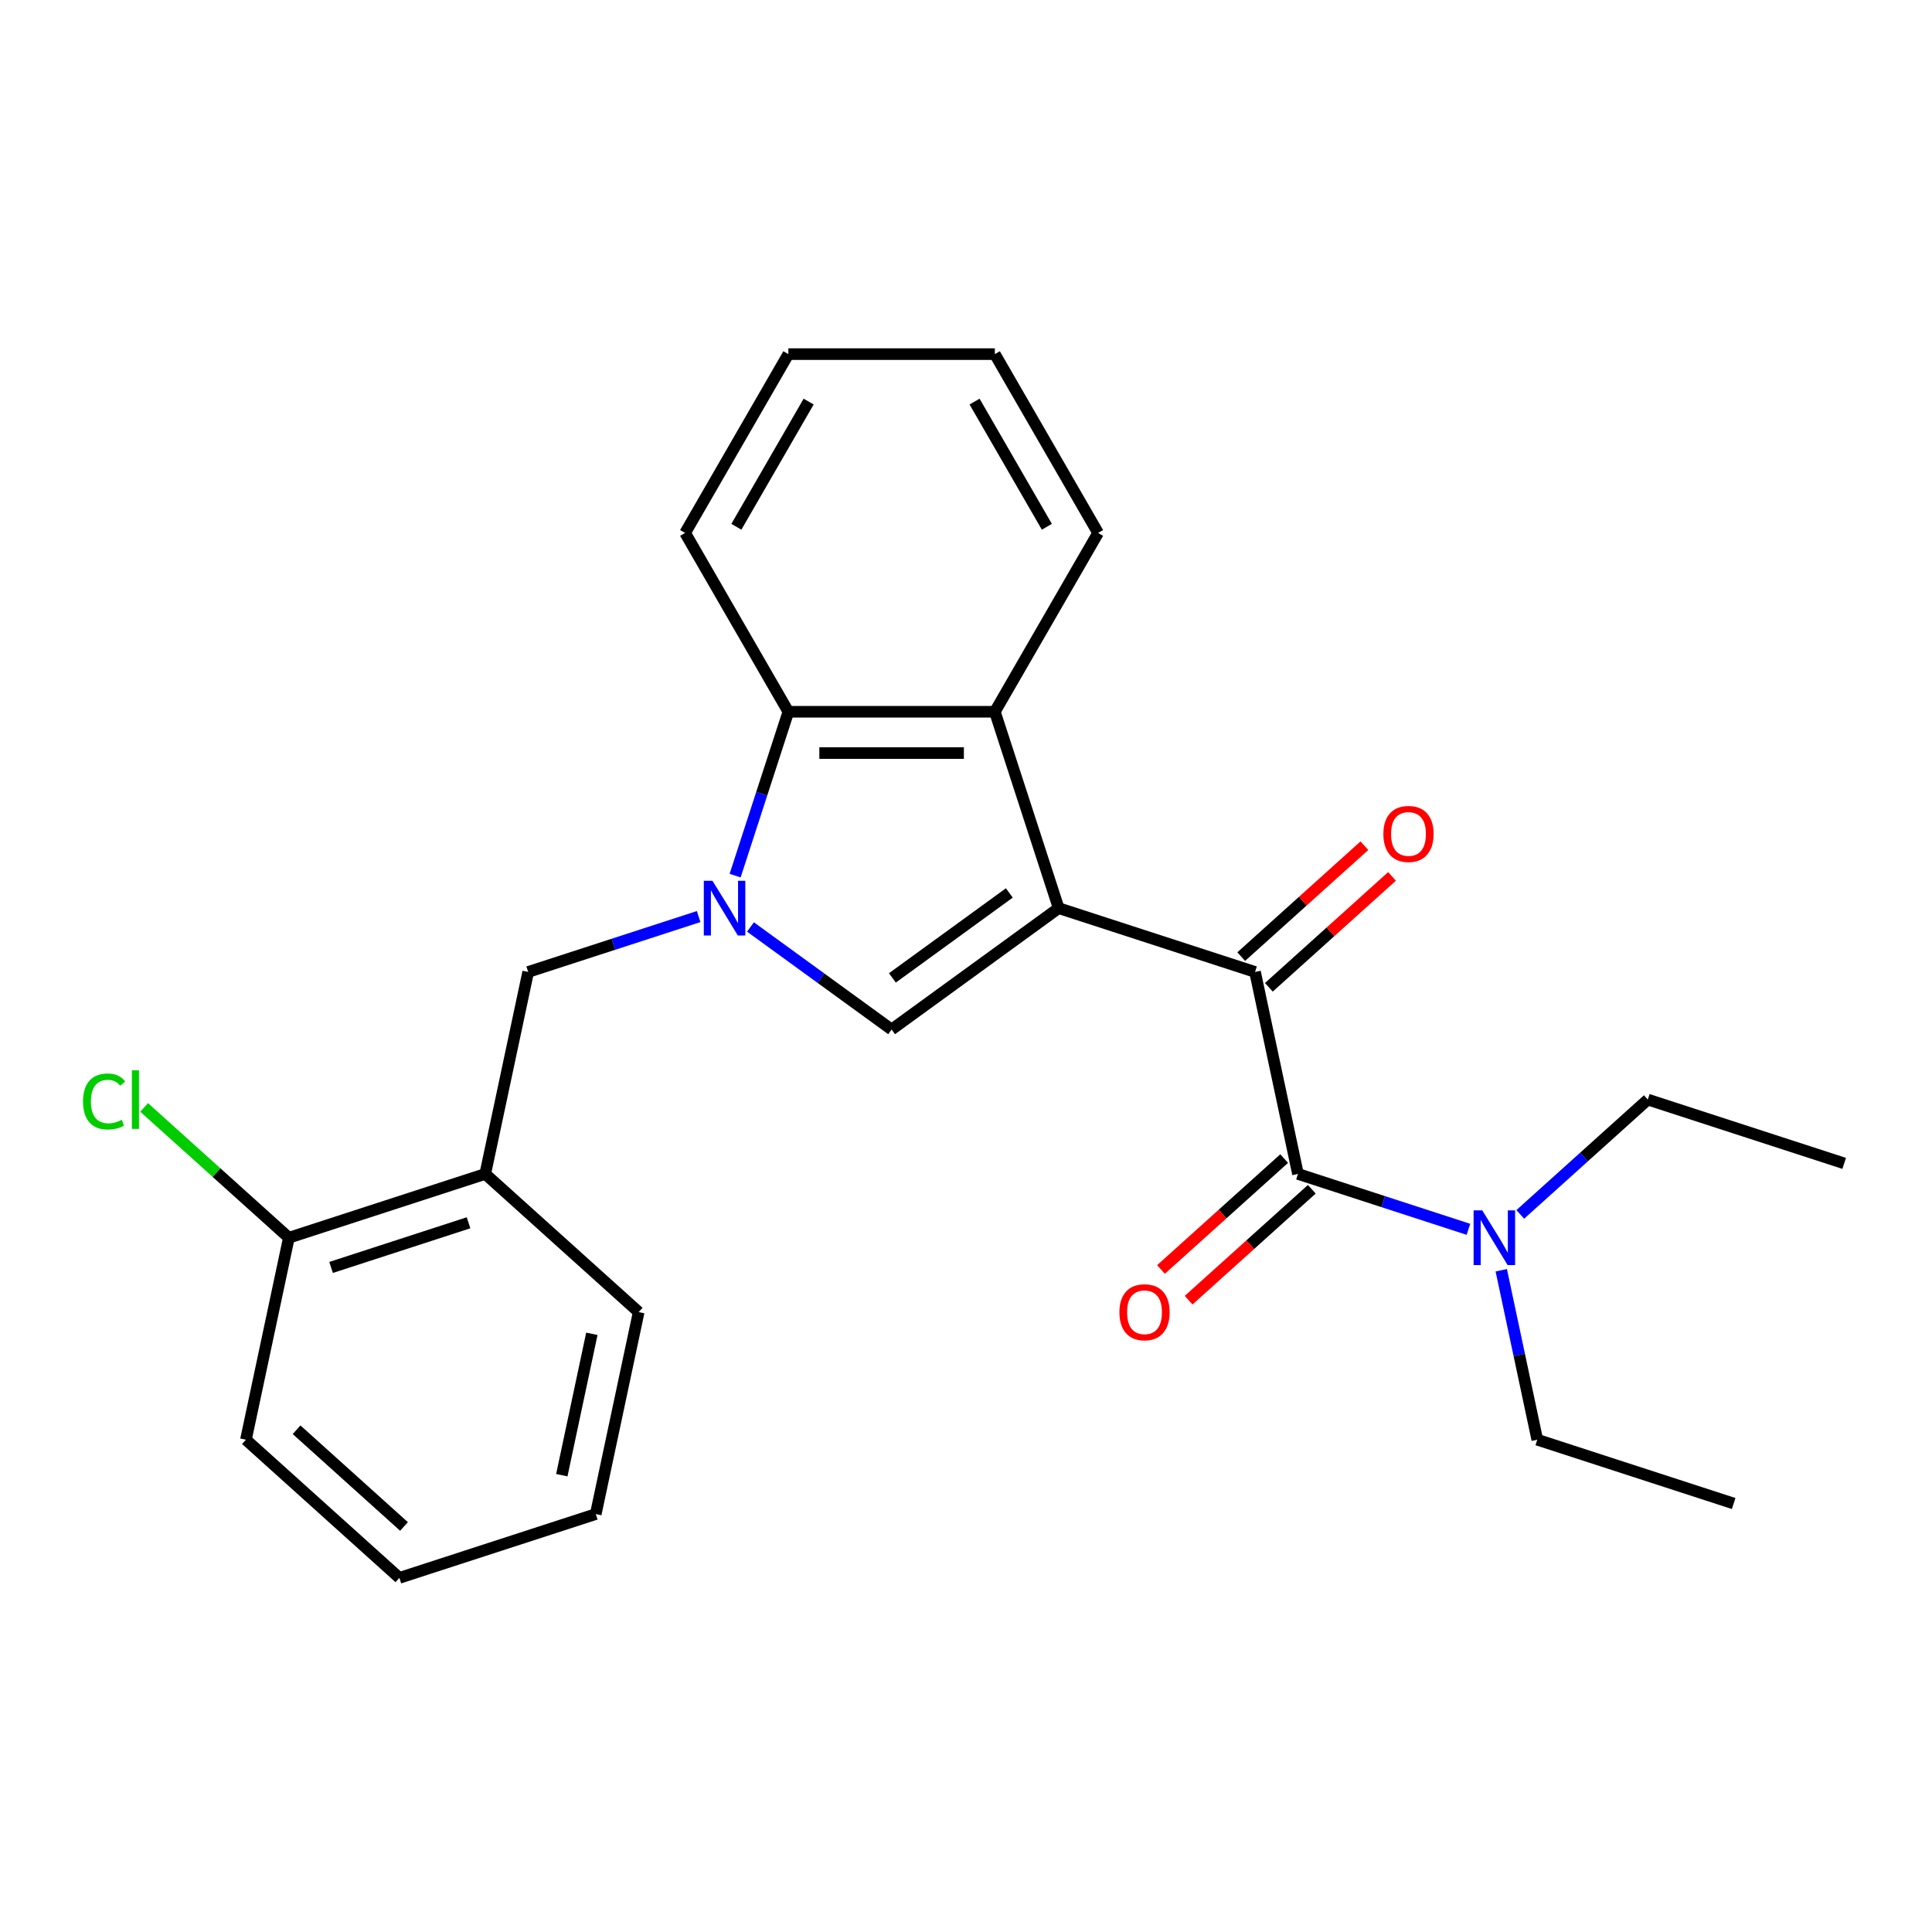 <?xml version='1.0' encoding='iso-8859-1'?>
<svg version='1.1' baseProfile='full'
              xmlns='http://www.w3.org/2000/svg'
                      xmlns:rdkit='http://www.rdkit.org/xml'
                      xmlns:xlink='http://www.w3.org/1999/xlink'
                  xml:space='preserve'
width='1000px' height='1000px' viewBox='0 0 1000 1000'>
<!-- END OF HEADER -->
<rect style='opacity:1.0;fill:#FFFFFF;stroke:none' width='1000' height='1000' x='0' y='0'> </rect>
<path class='bond-1' d='M 547.961,470.056 L 461.495,532.876' style='fill:none;fill-rule:evenodd;stroke:#000000;stroke-width:6px;stroke-linecap:butt;stroke-linejoin:miter;stroke-opacity:1' />
<path class='bond-1' d='M 522.427,462.186 L 461.901,506.16' style='fill:none;fill-rule:evenodd;stroke:#000000;stroke-width:6px;stroke-linecap:butt;stroke-linejoin:miter;stroke-opacity:1' />
<path class='bond-2' d='M 547.961,470.056 L 649.607,503.082' style='fill:none;fill-rule:evenodd;stroke:#000000;stroke-width:6px;stroke-linecap:butt;stroke-linejoin:miter;stroke-opacity:1' />
<path class='bond-3' d='M 547.961,470.056 L 514.934,368.409' style='fill:none;fill-rule:evenodd;stroke:#000000;stroke-width:6px;stroke-linecap:butt;stroke-linejoin:miter;stroke-opacity:1' />
<path class='bond-0' d='M 388.442,479.8 L 424.969,506.338' style='fill:none;fill-rule:evenodd;stroke:#0000FF;stroke-width:6px;stroke-linecap:butt;stroke-linejoin:miter;stroke-opacity:1' />
<path class='bond-0' d='M 424.969,506.338 L 461.495,532.876' style='fill:none;fill-rule:evenodd;stroke:#000000;stroke-width:6px;stroke-linecap:butt;stroke-linejoin:miter;stroke-opacity:1' />
<path class='bond-6' d='M 361.618,474.413 L 317.501,488.748' style='fill:none;fill-rule:evenodd;stroke:#0000FF;stroke-width:6px;stroke-linecap:butt;stroke-linejoin:miter;stroke-opacity:1' />
<path class='bond-6' d='M 317.501,488.748 L 273.384,503.082' style='fill:none;fill-rule:evenodd;stroke:#000000;stroke-width:6px;stroke-linecap:butt;stroke-linejoin:miter;stroke-opacity:1' />
<path class='bond-25' d='M 380.499,453.224 L 394.278,410.817' style='fill:none;fill-rule:evenodd;stroke:#0000FF;stroke-width:6px;stroke-linecap:butt;stroke-linejoin:miter;stroke-opacity:1' />
<path class='bond-25' d='M 394.278,410.817 L 408.057,368.409' style='fill:none;fill-rule:evenodd;stroke:#000000;stroke-width:6px;stroke-linecap:butt;stroke-linejoin:miter;stroke-opacity:1' />
<path class='bond-4' d='M 649.607,503.082 L 671.828,607.624' style='fill:none;fill-rule:evenodd;stroke:#000000;stroke-width:6px;stroke-linecap:butt;stroke-linejoin:miter;stroke-opacity:1' />
<path class='bond-10' d='M 656.758,511.025 L 688.635,482.323' style='fill:none;fill-rule:evenodd;stroke:#000000;stroke-width:6px;stroke-linecap:butt;stroke-linejoin:miter;stroke-opacity:1' />
<path class='bond-10' d='M 688.635,482.323 L 720.512,453.621' style='fill:none;fill-rule:evenodd;stroke:#FF0000;stroke-width:6px;stroke-linecap:butt;stroke-linejoin:miter;stroke-opacity:1' />
<path class='bond-10' d='M 642.455,495.14 L 674.332,466.438' style='fill:none;fill-rule:evenodd;stroke:#000000;stroke-width:6px;stroke-linecap:butt;stroke-linejoin:miter;stroke-opacity:1' />
<path class='bond-10' d='M 674.332,466.438 L 706.209,437.736' style='fill:none;fill-rule:evenodd;stroke:#FF0000;stroke-width:6px;stroke-linecap:butt;stroke-linejoin:miter;stroke-opacity:1' />
<path class='bond-5' d='M 514.934,368.409 L 408.057,368.409' style='fill:none;fill-rule:evenodd;stroke:#000000;stroke-width:6px;stroke-linecap:butt;stroke-linejoin:miter;stroke-opacity:1' />
<path class='bond-5' d='M 498.902,389.785 L 424.088,389.785' style='fill:none;fill-rule:evenodd;stroke:#000000;stroke-width:6px;stroke-linecap:butt;stroke-linejoin:miter;stroke-opacity:1' />
<path class='bond-13' d='M 514.934,368.409 L 568.372,275.851' style='fill:none;fill-rule:evenodd;stroke:#000000;stroke-width:6px;stroke-linecap:butt;stroke-linejoin:miter;stroke-opacity:1' />
<path class='bond-8' d='M 671.828,607.624 L 715.945,621.959' style='fill:none;fill-rule:evenodd;stroke:#000000;stroke-width:6px;stroke-linecap:butt;stroke-linejoin:miter;stroke-opacity:1' />
<path class='bond-8' d='M 715.945,621.959 L 760.062,636.293' style='fill:none;fill-rule:evenodd;stroke:#0000FF;stroke-width:6px;stroke-linecap:butt;stroke-linejoin:miter;stroke-opacity:1' />
<path class='bond-9' d='M 664.676,599.681 L 632.8,628.383' style='fill:none;fill-rule:evenodd;stroke:#000000;stroke-width:6px;stroke-linecap:butt;stroke-linejoin:miter;stroke-opacity:1' />
<path class='bond-9' d='M 632.8,628.383 L 600.923,657.085' style='fill:none;fill-rule:evenodd;stroke:#FF0000;stroke-width:6px;stroke-linecap:butt;stroke-linejoin:miter;stroke-opacity:1' />
<path class='bond-9' d='M 678.979,615.567 L 647.103,644.268' style='fill:none;fill-rule:evenodd;stroke:#000000;stroke-width:6px;stroke-linecap:butt;stroke-linejoin:miter;stroke-opacity:1' />
<path class='bond-9' d='M 647.103,644.268 L 615.226,672.97' style='fill:none;fill-rule:evenodd;stroke:#FF0000;stroke-width:6px;stroke-linecap:butt;stroke-linejoin:miter;stroke-opacity:1' />
<path class='bond-14' d='M 408.057,368.409 L 354.618,275.851' style='fill:none;fill-rule:evenodd;stroke:#000000;stroke-width:6px;stroke-linecap:butt;stroke-linejoin:miter;stroke-opacity:1' />
<path class='bond-7' d='M 273.384,503.082 L 251.163,607.624' style='fill:none;fill-rule:evenodd;stroke:#000000;stroke-width:6px;stroke-linecap:butt;stroke-linejoin:miter;stroke-opacity:1' />
<path class='bond-11' d='M 251.163,607.624 L 149.517,640.651' style='fill:none;fill-rule:evenodd;stroke:#000000;stroke-width:6px;stroke-linecap:butt;stroke-linejoin:miter;stroke-opacity:1' />
<path class='bond-11' d='M 242.521,632.907 L 171.369,656.026' style='fill:none;fill-rule:evenodd;stroke:#000000;stroke-width:6px;stroke-linecap:butt;stroke-linejoin:miter;stroke-opacity:1' />
<path class='bond-15' d='M 251.163,607.624 L 330.588,679.139' style='fill:none;fill-rule:evenodd;stroke:#000000;stroke-width:6px;stroke-linecap:butt;stroke-linejoin:miter;stroke-opacity:1' />
<path class='bond-16' d='M 777.052,657.483 L 786.373,701.338' style='fill:none;fill-rule:evenodd;stroke:#0000FF;stroke-width:6px;stroke-linecap:butt;stroke-linejoin:miter;stroke-opacity:1' />
<path class='bond-16' d='M 786.373,701.338 L 795.695,745.192' style='fill:none;fill-rule:evenodd;stroke:#000000;stroke-width:6px;stroke-linecap:butt;stroke-linejoin:miter;stroke-opacity:1' />
<path class='bond-17' d='M 786.886,628.575 L 819.893,598.855' style='fill:none;fill-rule:evenodd;stroke:#0000FF;stroke-width:6px;stroke-linecap:butt;stroke-linejoin:miter;stroke-opacity:1' />
<path class='bond-17' d='M 819.893,598.855 L 852.899,569.136' style='fill:none;fill-rule:evenodd;stroke:#000000;stroke-width:6px;stroke-linecap:butt;stroke-linejoin:miter;stroke-opacity:1' />
<path class='bond-12' d='M 149.517,640.651 L 112.06,606.925' style='fill:none;fill-rule:evenodd;stroke:#000000;stroke-width:6px;stroke-linecap:butt;stroke-linejoin:miter;stroke-opacity:1' />
<path class='bond-12' d='M 112.06,606.925 L 74.603,573.199' style='fill:none;fill-rule:evenodd;stroke:#00CC00;stroke-width:6px;stroke-linecap:butt;stroke-linejoin:miter;stroke-opacity:1' />
<path class='bond-18' d='M 149.517,640.651 L 127.296,745.192' style='fill:none;fill-rule:evenodd;stroke:#000000;stroke-width:6px;stroke-linecap:butt;stroke-linejoin:miter;stroke-opacity:1' />
<path class='bond-21' d='M 568.372,275.851 L 514.934,183.293' style='fill:none;fill-rule:evenodd;stroke:#000000;stroke-width:6px;stroke-linecap:butt;stroke-linejoin:miter;stroke-opacity:1' />
<path class='bond-21' d='M 541.845,272.655 L 504.438,207.864' style='fill:none;fill-rule:evenodd;stroke:#000000;stroke-width:6px;stroke-linecap:butt;stroke-linejoin:miter;stroke-opacity:1' />
<path class='bond-26' d='M 354.618,275.851 L 408.057,183.293' style='fill:none;fill-rule:evenodd;stroke:#000000;stroke-width:6px;stroke-linecap:butt;stroke-linejoin:miter;stroke-opacity:1' />
<path class='bond-26' d='M 381.146,272.655 L 418.553,207.864' style='fill:none;fill-rule:evenodd;stroke:#000000;stroke-width:6px;stroke-linecap:butt;stroke-linejoin:miter;stroke-opacity:1' />
<path class='bond-23' d='M 330.588,679.139 L 308.367,783.68' style='fill:none;fill-rule:evenodd;stroke:#000000;stroke-width:6px;stroke-linecap:butt;stroke-linejoin:miter;stroke-opacity:1' />
<path class='bond-23' d='M 306.346,690.376 L 290.792,763.555' style='fill:none;fill-rule:evenodd;stroke:#000000;stroke-width:6px;stroke-linecap:butt;stroke-linejoin:miter;stroke-opacity:1' />
<path class='bond-20' d='M 795.695,745.192 L 897.341,778.219' style='fill:none;fill-rule:evenodd;stroke:#000000;stroke-width:6px;stroke-linecap:butt;stroke-linejoin:miter;stroke-opacity:1' />
<path class='bond-19' d='M 852.899,569.136 L 954.545,602.163' style='fill:none;fill-rule:evenodd;stroke:#000000;stroke-width:6px;stroke-linecap:butt;stroke-linejoin:miter;stroke-opacity:1' />
<path class='bond-27' d='M 127.296,745.192 L 206.721,816.707' style='fill:none;fill-rule:evenodd;stroke:#000000;stroke-width:6px;stroke-linecap:butt;stroke-linejoin:miter;stroke-opacity:1' />
<path class='bond-27' d='M 153.512,740.035 L 209.11,790.095' style='fill:none;fill-rule:evenodd;stroke:#000000;stroke-width:6px;stroke-linecap:butt;stroke-linejoin:miter;stroke-opacity:1' />
<path class='bond-22' d='M 514.934,183.293 L 408.057,183.293' style='fill:none;fill-rule:evenodd;stroke:#000000;stroke-width:6px;stroke-linecap:butt;stroke-linejoin:miter;stroke-opacity:1' />
<path class='bond-24' d='M 308.367,783.68 L 206.721,816.707' style='fill:none;fill-rule:evenodd;stroke:#000000;stroke-width:6px;stroke-linecap:butt;stroke-linejoin:miter;stroke-opacity:1' />
<path  class='atom-1' d='M 368.77 455.896
L 378.05 470.896
Q 378.97 472.376, 380.45 475.056
Q 381.93 477.736, 382.01 477.896
L 382.01 455.896
L 385.77 455.896
L 385.77 484.216
L 381.89 484.216
L 371.93 467.816
Q 370.77 465.896, 369.53 463.696
Q 368.33 461.496, 367.97 460.816
L 367.97 484.216
L 364.29 484.216
L 364.29 455.896
L 368.77 455.896
' fill='#0000FF'/>
<path  class='atom-9' d='M 767.214 626.491
L 776.494 641.491
Q 777.414 642.971, 778.894 645.651
Q 780.374 648.331, 780.454 648.491
L 780.454 626.491
L 784.214 626.491
L 784.214 654.811
L 780.334 654.811
L 770.374 638.411
Q 769.214 636.491, 767.974 634.291
Q 766.774 632.091, 766.414 631.411
L 766.414 654.811
L 762.734 654.811
L 762.734 626.491
L 767.214 626.491
' fill='#0000FF'/>
<path  class='atom-10' d='M 579.403 679.219
Q 579.403 672.419, 582.763 668.619
Q 586.123 664.819, 592.403 664.819
Q 598.683 664.819, 602.043 668.619
Q 605.403 672.419, 605.403 679.219
Q 605.403 686.099, 602.003 690.019
Q 598.603 693.899, 592.403 693.899
Q 586.163 693.899, 582.763 690.019
Q 579.403 686.139, 579.403 679.219
M 592.403 690.699
Q 596.723 690.699, 599.043 687.819
Q 601.403 684.899, 601.403 679.219
Q 601.403 673.659, 599.043 670.859
Q 596.723 668.019, 592.403 668.019
Q 588.083 668.019, 585.723 670.819
Q 583.403 673.619, 583.403 679.219
Q 583.403 684.939, 585.723 687.819
Q 588.083 690.699, 592.403 690.699
' fill='#FF0000'/>
<path  class='atom-11' d='M 716.032 431.648
Q 716.032 424.848, 719.392 421.048
Q 722.752 417.248, 729.032 417.248
Q 735.312 417.248, 738.672 421.048
Q 742.032 424.848, 742.032 431.648
Q 742.032 438.528, 738.632 442.448
Q 735.232 446.328, 729.032 446.328
Q 722.792 446.328, 719.392 442.448
Q 716.032 438.568, 716.032 431.648
M 729.032 443.128
Q 733.352 443.128, 735.672 440.248
Q 738.032 437.328, 738.032 431.648
Q 738.032 426.088, 735.672 423.288
Q 733.352 420.448, 729.032 420.448
Q 724.712 420.448, 722.352 423.248
Q 720.032 426.048, 720.032 431.648
Q 720.032 437.368, 722.352 440.248
Q 724.712 443.128, 729.032 443.128
' fill='#FF0000'/>
<path  class='atom-13' d='M 42.971 570.116
Q 42.971 563.076, 46.251 559.396
Q 49.571 555.676, 55.851 555.676
Q 61.691 555.676, 64.811 559.796
L 62.171 561.956
Q 59.891 558.956, 55.851 558.956
Q 51.571 558.956, 49.291 561.836
Q 47.051 564.676, 47.051 570.116
Q 47.051 575.716, 49.371 578.596
Q 51.731 581.476, 56.291 581.476
Q 59.411 581.476, 63.051 579.596
L 64.171 582.596
Q 62.691 583.556, 60.451 584.116
Q 58.211 584.676, 55.731 584.676
Q 49.571 584.676, 46.251 580.916
Q 42.971 577.156, 42.971 570.116
' fill='#00CC00'/>
<path  class='atom-13' d='M 68.251 553.956
L 71.931 553.956
L 71.931 584.316
L 68.251 584.316
L 68.251 553.956
' fill='#00CC00'/>
</svg>
